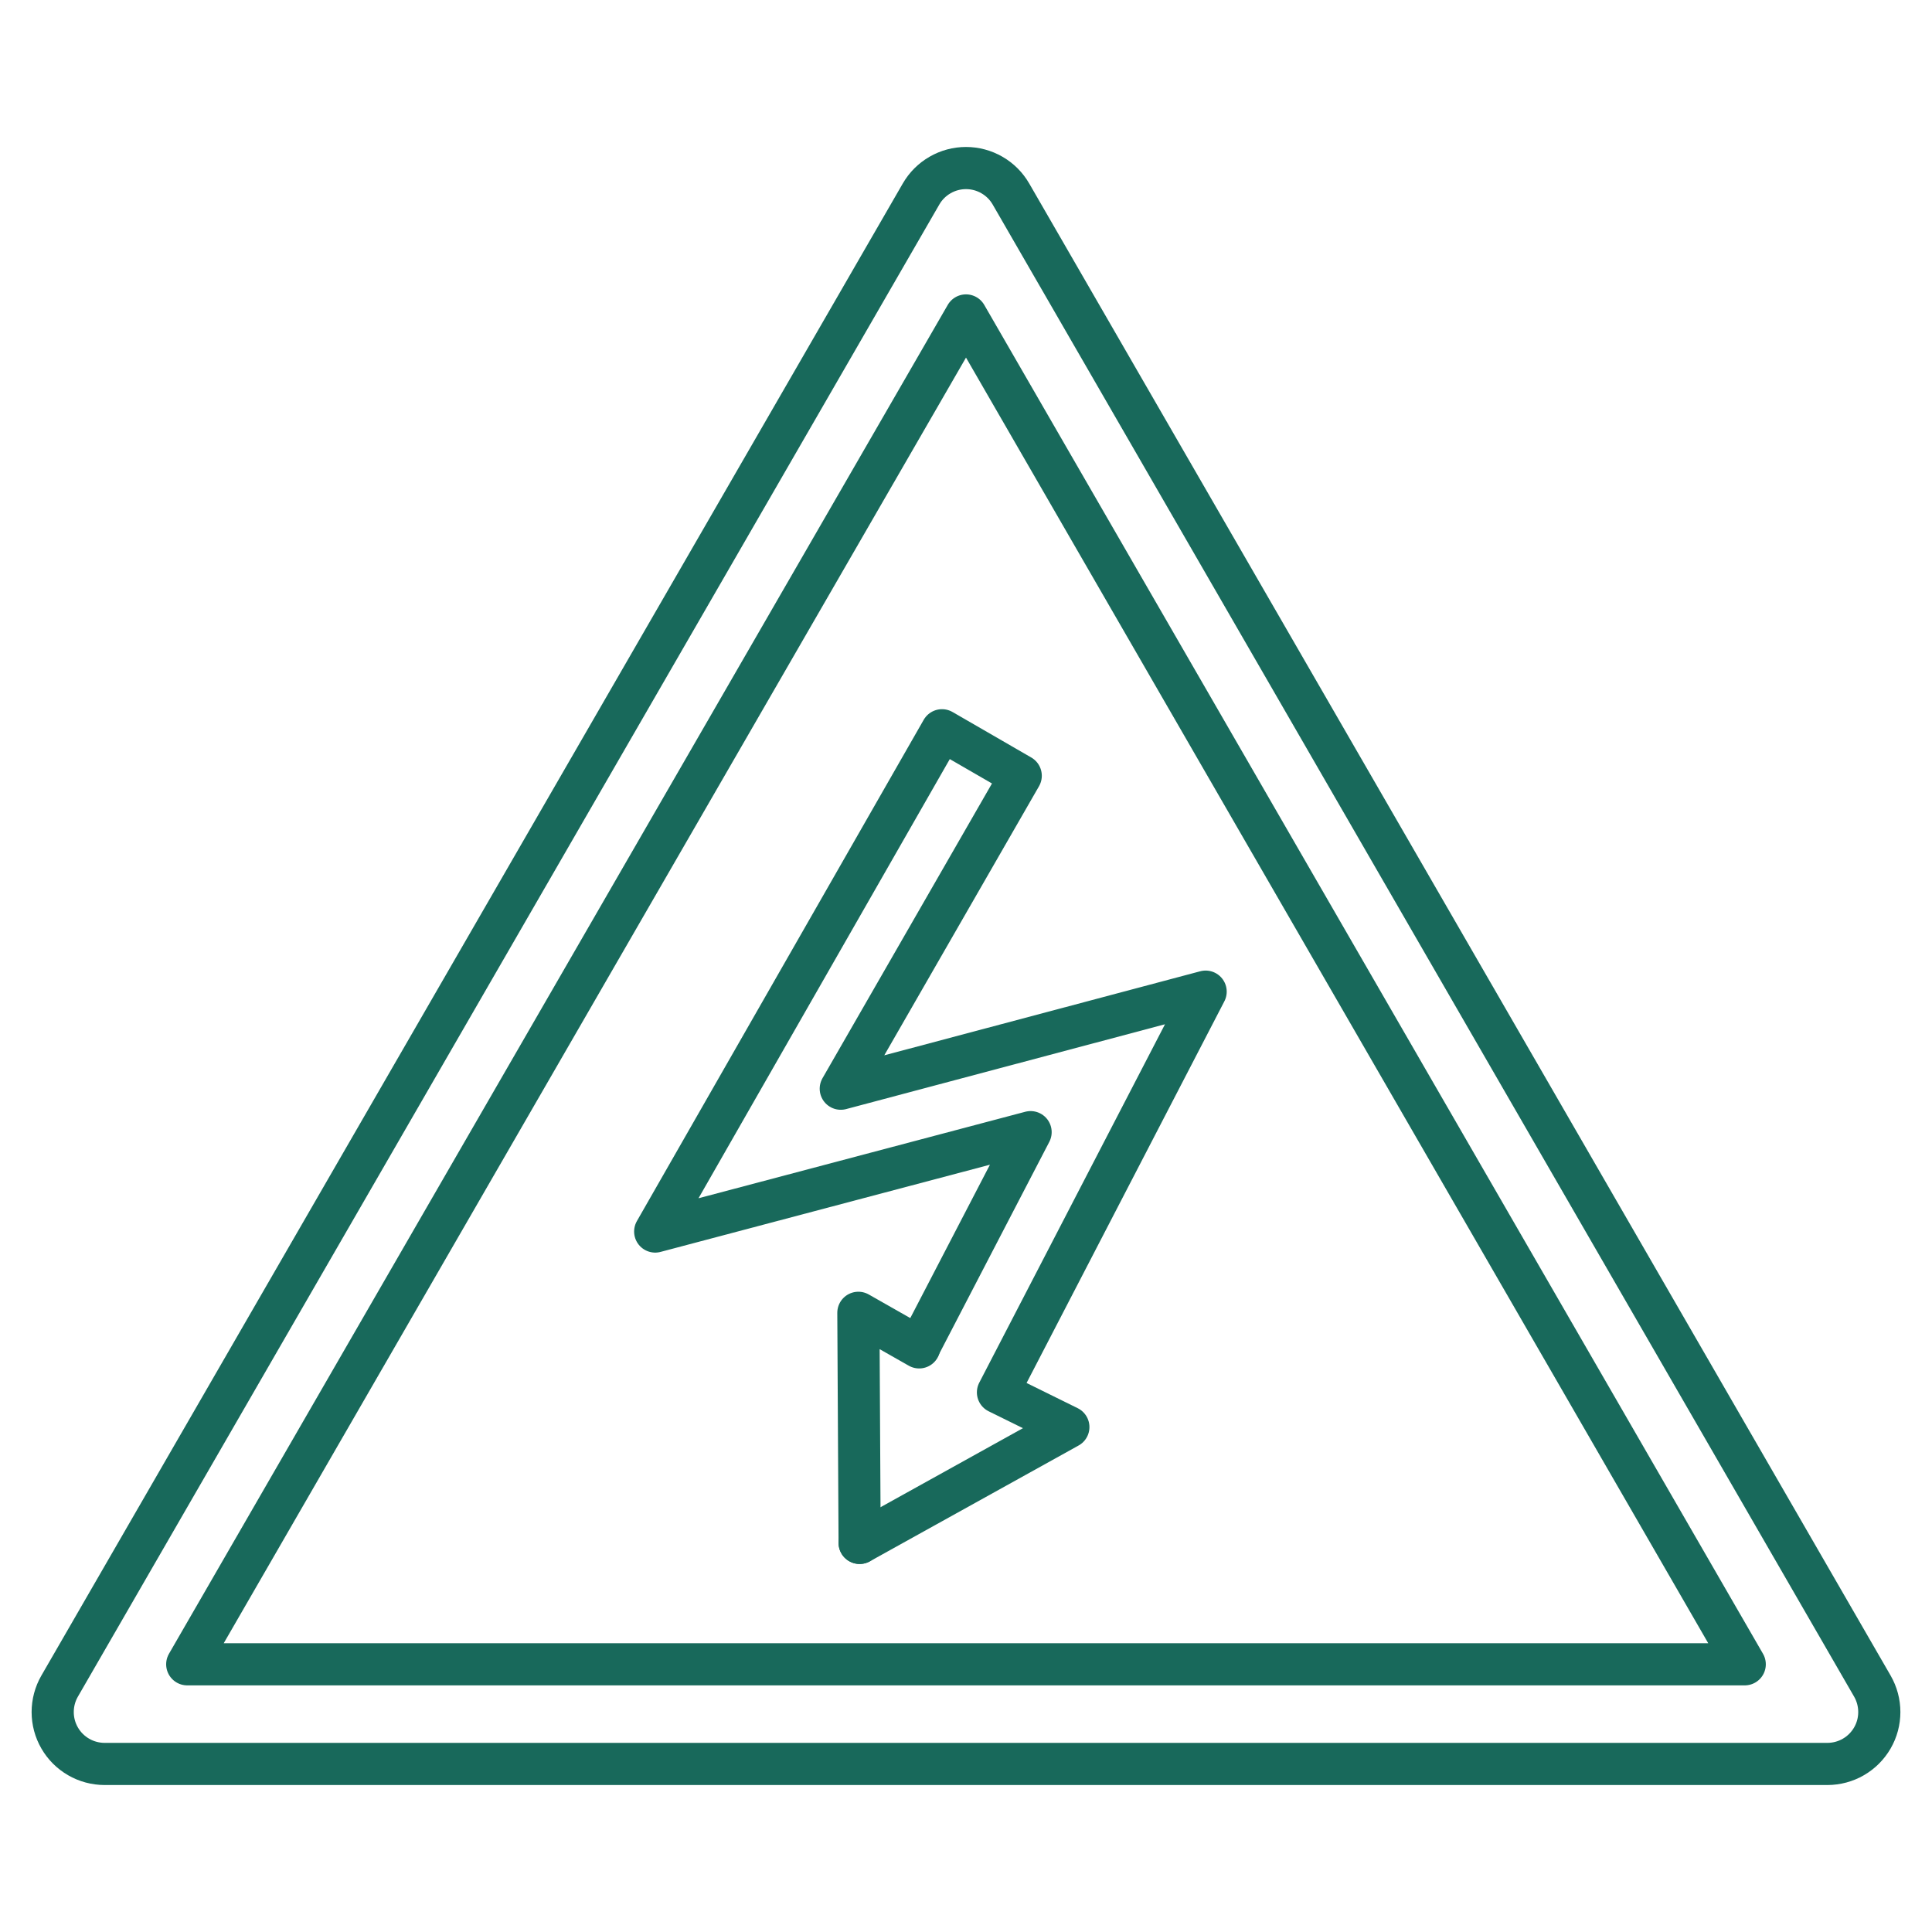 <?xml version="1.0" encoding="UTF-8"?> <svg xmlns="http://www.w3.org/2000/svg" width="55" height="55" viewBox="0 0 55 55" fill="none"> <path d="M2.976 50.216C2.717 50.215 2.462 50.147 2.238 50.017C2.014 49.888 1.827 49.701 1.698 49.477C1.568 49.253 1.5 48.998 1.5 48.739C1.5 48.48 1.568 48.225 1.697 48.001L26.221 5.522C26.351 5.297 26.537 5.111 26.762 4.982C26.986 4.852 27.241 4.784 27.5 4.784C27.759 4.784 28.014 4.852 28.238 4.982C28.463 5.111 28.649 5.297 28.779 5.522L53.303 48.001C53.432 48.225 53.5 48.48 53.5 48.739C53.5 48.998 53.432 49.253 53.302 49.477C53.172 49.701 52.986 49.888 52.762 50.017C52.538 50.147 52.283 50.215 52.024 50.216H2.976Z" stroke="#18695B" stroke-width="1.2" stroke-linecap="round" stroke-linejoin="round"></path> <path d="M5.33 47.379L27.5 8.98L49.669 47.379H5.33Z" stroke="#18695B" stroke-width="1.2" stroke-linecap="round" stroke-linejoin="round"></path> <path d="M24.472 43.923L30.414 40.626L28.41 39.638L34.322 28.23L23.935 30.993L29.058 22.084L26.817 20.789L18.652 35.059L29.339 32.23L26.178 38.316" stroke="#18695B" stroke-width="1.2" stroke-linecap="round" stroke-linejoin="round"></path> <path d="M26.167 38.357L24.436 37.373L24.472 43.923" stroke="#18695B" stroke-width="1.2" stroke-linecap="round" stroke-linejoin="round"></path> </svg> 